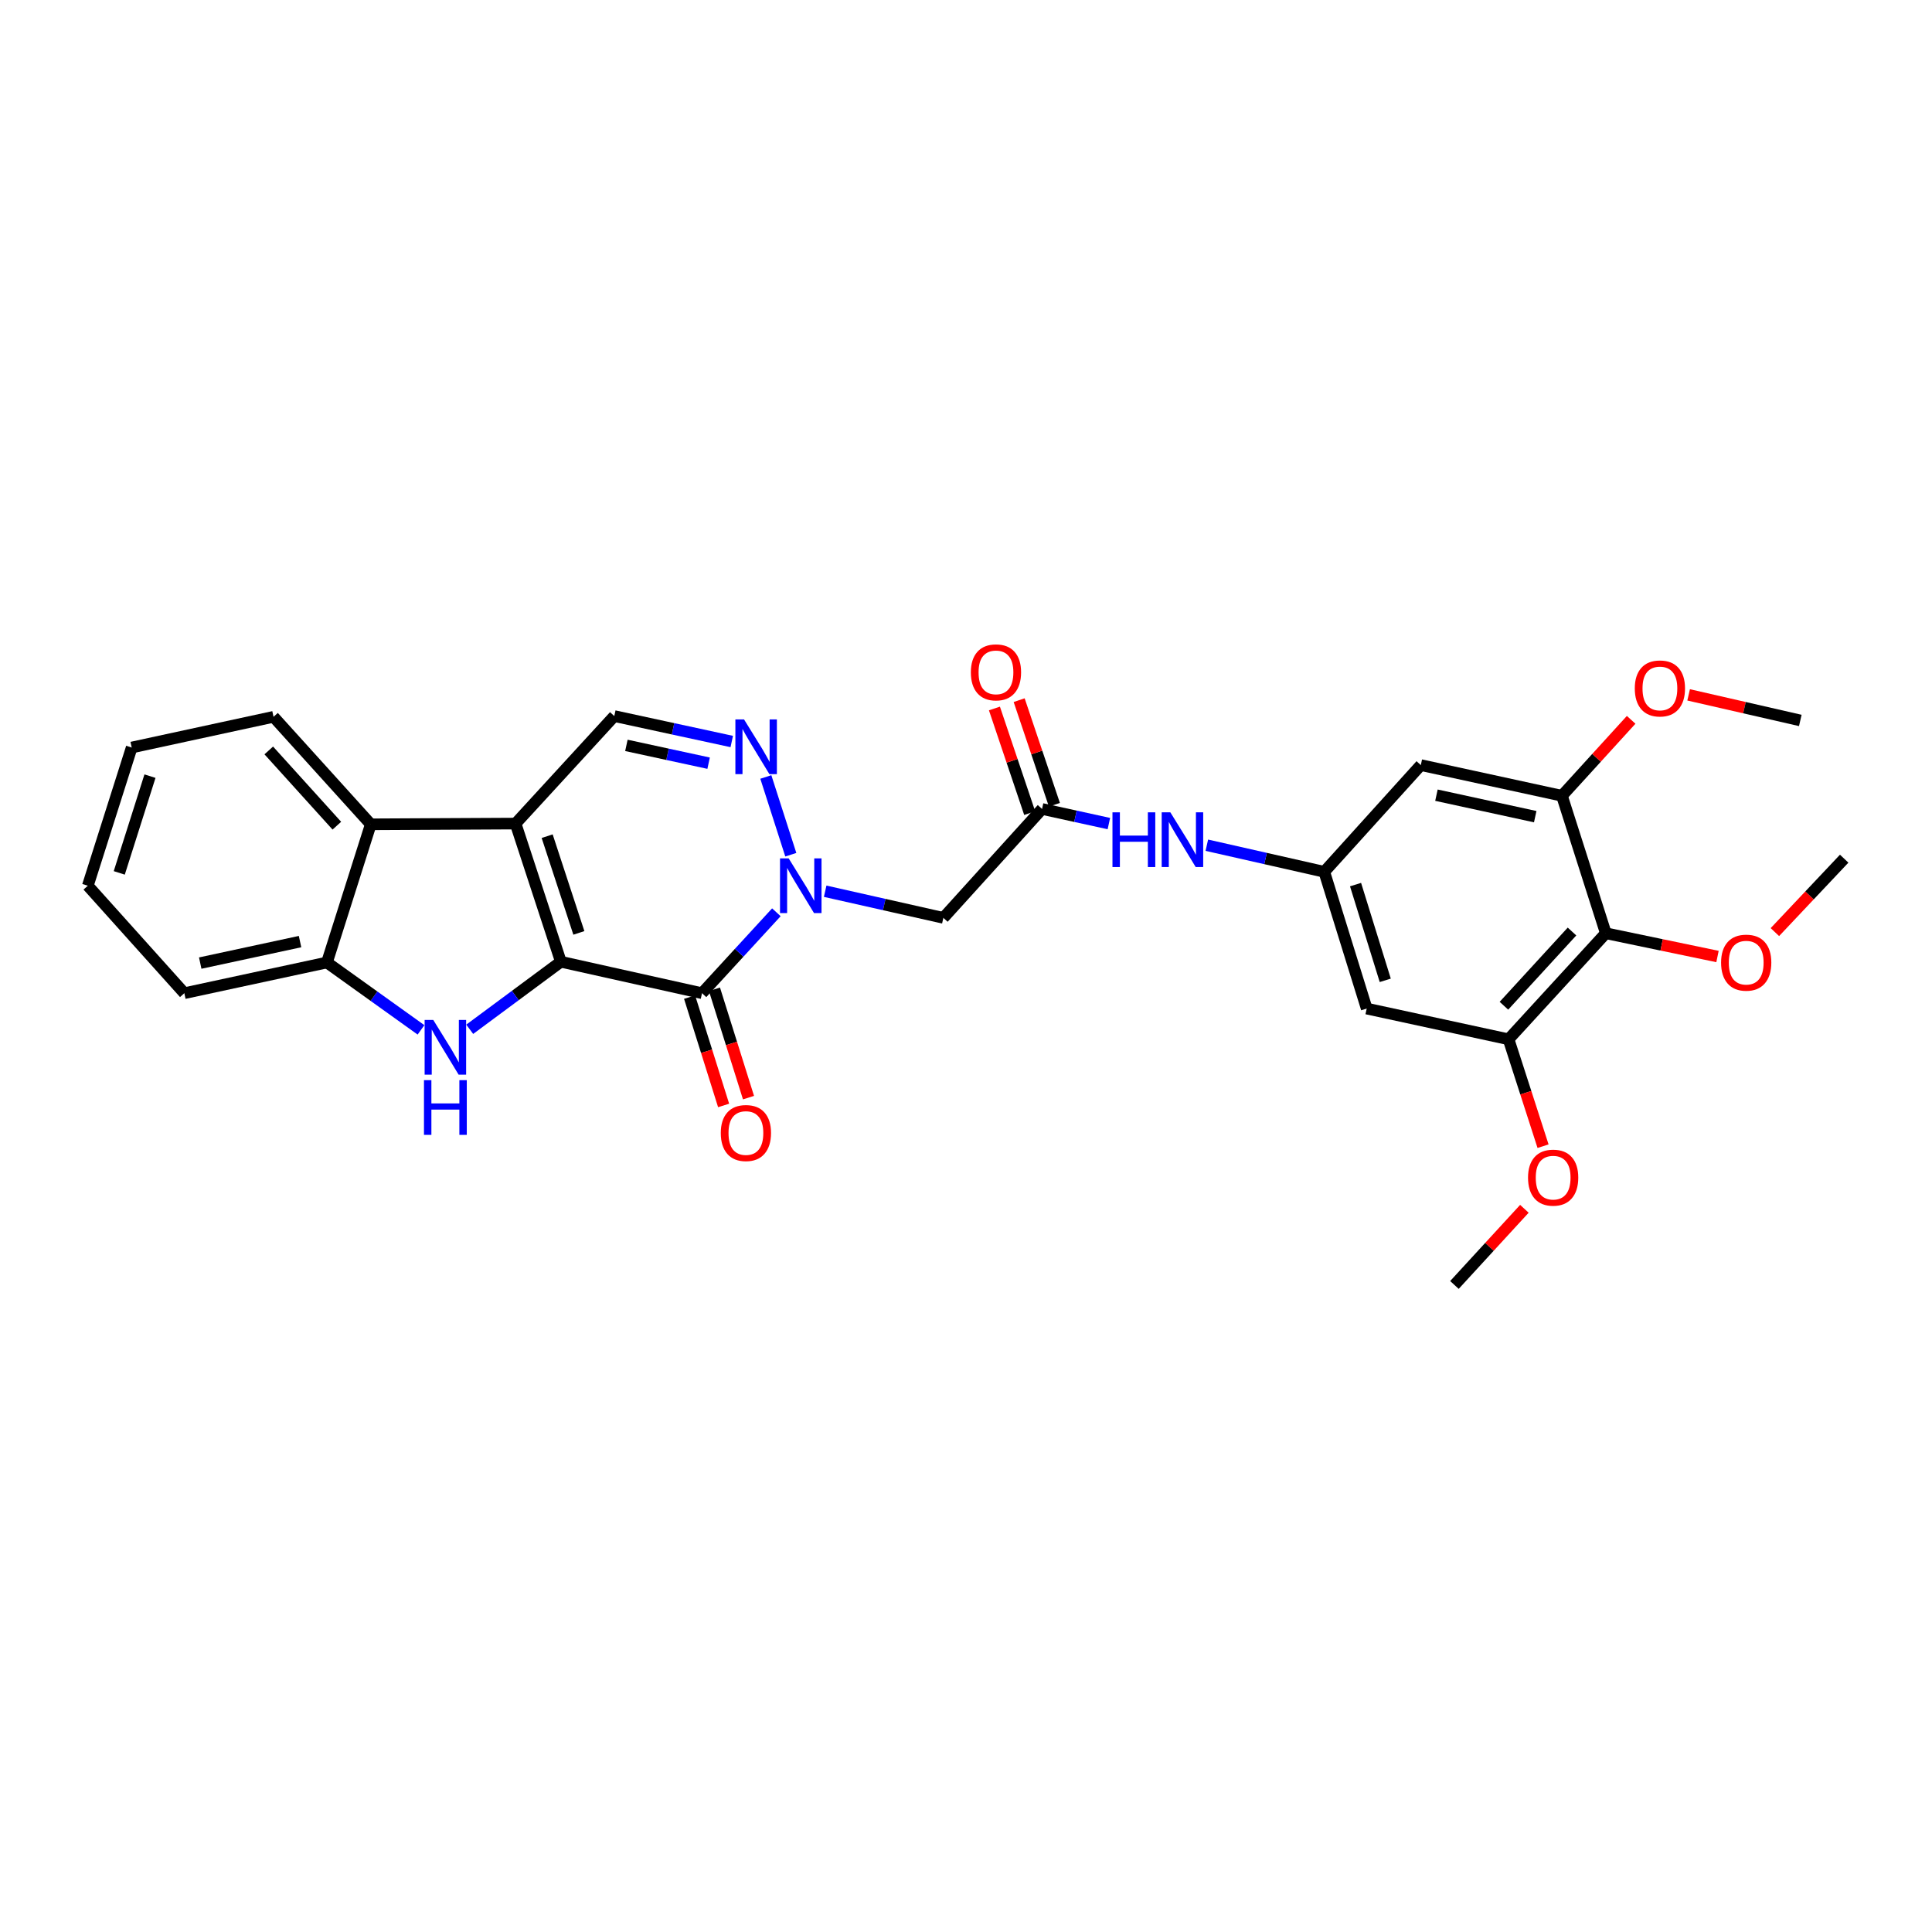 <?xml version='1.0' encoding='iso-8859-1'?>
<svg version='1.1' baseProfile='full'
              xmlns='http://www.w3.org/2000/svg'
                      xmlns:rdkit='http://www.rdkit.org/xml'
                      xmlns:xlink='http://www.w3.org/1999/xlink'
                  xml:space='preserve'
width='1000px' height='1000px' viewBox='0 0 1000 1000'>
<!-- END OF HEADER -->
<rect style='opacity:1.0;fill:#FFFFFF;stroke:none' width='1000' height='1000' x='0' y='0'> </rect>
<path class='bond-0' d='M 290.309,497.801 L 266.862,426.281' style='fill:none;fill-rule:evenodd;stroke:#000000;stroke-width:6px;stroke-linecap:butt;stroke-linejoin:miter;stroke-opacity:1' />
<path class='bond-0' d='M 299.621,482.867 L 283.208,432.803' style='fill:none;fill-rule:evenodd;stroke:#000000;stroke-width:6px;stroke-linecap:butt;stroke-linejoin:miter;stroke-opacity:1' />
<path class='bond-1' d='M 290.309,497.801 L 363.366,514.077' style='fill:none;fill-rule:evenodd;stroke:#000000;stroke-width:6px;stroke-linecap:butt;stroke-linejoin:miter;stroke-opacity:1' />
<path class='bond-3' d='M 290.309,497.801 L 266.719,515.279' style='fill:none;fill-rule:evenodd;stroke:#000000;stroke-width:6px;stroke-linecap:butt;stroke-linejoin:miter;stroke-opacity:1' />
<path class='bond-3' d='M 266.719,515.279 L 243.128,532.757' style='fill:none;fill-rule:evenodd;stroke:#0000FF;stroke-width:6px;stroke-linecap:butt;stroke-linejoin:miter;stroke-opacity:1' />
<path class='bond-5' d='M 266.862,426.281 L 317.957,370.641' style='fill:none;fill-rule:evenodd;stroke:#000000;stroke-width:6px;stroke-linecap:butt;stroke-linejoin:miter;stroke-opacity:1' />
<path class='bond-6' d='M 266.862,426.281 L 191.914,426.664' style='fill:none;fill-rule:evenodd;stroke:#000000;stroke-width:6px;stroke-linecap:butt;stroke-linejoin:miter;stroke-opacity:1' />
<path class='bond-2' d='M 363.366,514.077 L 382.607,493.137' style='fill:none;fill-rule:evenodd;stroke:#000000;stroke-width:6px;stroke-linecap:butt;stroke-linejoin:miter;stroke-opacity:1' />
<path class='bond-2' d='M 382.607,493.137 L 401.848,472.196' style='fill:none;fill-rule:evenodd;stroke:#0000FF;stroke-width:6px;stroke-linecap:butt;stroke-linejoin:miter;stroke-opacity:1' />
<path class='bond-17' d='M 356.926,516.101 L 365.735,544.14' style='fill:none;fill-rule:evenodd;stroke:#000000;stroke-width:6px;stroke-linecap:butt;stroke-linejoin:miter;stroke-opacity:1' />
<path class='bond-17' d='M 365.735,544.14 L 374.544,572.179' style='fill:none;fill-rule:evenodd;stroke:#FF0000;stroke-width:6px;stroke-linecap:butt;stroke-linejoin:miter;stroke-opacity:1' />
<path class='bond-17' d='M 369.807,512.054 L 378.616,540.093' style='fill:none;fill-rule:evenodd;stroke:#000000;stroke-width:6px;stroke-linecap:butt;stroke-linejoin:miter;stroke-opacity:1' />
<path class='bond-17' d='M 378.616,540.093 L 387.425,568.132' style='fill:none;fill-rule:evenodd;stroke:#FF0000;stroke-width:6px;stroke-linecap:butt;stroke-linejoin:miter;stroke-opacity:1' />
<path class='bond-4' d='M 409.321,442.403 L 396.394,402.162' style='fill:none;fill-rule:evenodd;stroke:#0000FF;stroke-width:6px;stroke-linecap:butt;stroke-linejoin:miter;stroke-opacity:1' />
<path class='bond-7' d='M 427.108,461.299 L 457.696,468.194' style='fill:none;fill-rule:evenodd;stroke:#0000FF;stroke-width:6px;stroke-linecap:butt;stroke-linejoin:miter;stroke-opacity:1' />
<path class='bond-7' d='M 457.696,468.194 L 488.284,475.088' style='fill:none;fill-rule:evenodd;stroke:#000000;stroke-width:6px;stroke-linecap:butt;stroke-linejoin:miter;stroke-opacity:1' />
<path class='bond-8' d='M 217.903,533.051 L 193.56,515.617' style='fill:none;fill-rule:evenodd;stroke:#0000FF;stroke-width:6px;stroke-linecap:butt;stroke-linejoin:miter;stroke-opacity:1' />
<path class='bond-8' d='M 193.56,515.617 L 169.217,498.183' style='fill:none;fill-rule:evenodd;stroke:#000000;stroke-width:6px;stroke-linecap:butt;stroke-linejoin:miter;stroke-opacity:1' />
<path class='bond-30' d='M 378.756,383.803 L 348.356,377.222' style='fill:none;fill-rule:evenodd;stroke:#0000FF;stroke-width:6px;stroke-linecap:butt;stroke-linejoin:miter;stroke-opacity:1' />
<path class='bond-30' d='M 348.356,377.222 L 317.957,370.641' style='fill:none;fill-rule:evenodd;stroke:#000000;stroke-width:6px;stroke-linecap:butt;stroke-linejoin:miter;stroke-opacity:1' />
<path class='bond-30' d='M 366.78,395.024 L 345.5,390.417' style='fill:none;fill-rule:evenodd;stroke:#0000FF;stroke-width:6px;stroke-linecap:butt;stroke-linejoin:miter;stroke-opacity:1' />
<path class='bond-30' d='M 345.5,390.417 L 324.22,385.811' style='fill:none;fill-rule:evenodd;stroke:#000000;stroke-width:6px;stroke-linecap:butt;stroke-linejoin:miter;stroke-opacity:1' />
<path class='bond-22' d='M 191.914,426.664 L 141.577,371.023' style='fill:none;fill-rule:evenodd;stroke:#000000;stroke-width:6px;stroke-linecap:butt;stroke-linejoin:miter;stroke-opacity:1' />
<path class='bond-22' d='M 174.351,427.375 L 139.115,388.427' style='fill:none;fill-rule:evenodd;stroke:#000000;stroke-width:6px;stroke-linecap:butt;stroke-linejoin:miter;stroke-opacity:1' />
<path class='bond-29' d='M 191.914,426.664 L 169.217,498.183' style='fill:none;fill-rule:evenodd;stroke:#000000;stroke-width:6px;stroke-linecap:butt;stroke-linejoin:miter;stroke-opacity:1' />
<path class='bond-10' d='M 488.284,475.088 L 539.364,418.713' style='fill:none;fill-rule:evenodd;stroke:#000000;stroke-width:6px;stroke-linecap:butt;stroke-linejoin:miter;stroke-opacity:1' />
<path class='bond-23' d='M 169.217,498.183 L 95.409,514.077' style='fill:none;fill-rule:evenodd;stroke:#000000;stroke-width:6px;stroke-linecap:butt;stroke-linejoin:miter;stroke-opacity:1' />
<path class='bond-23' d='M 155.304,487.369 L 103.638,498.494' style='fill:none;fill-rule:evenodd;stroke:#000000;stroke-width:6px;stroke-linecap:butt;stroke-linejoin:miter;stroke-opacity:1' />
<path class='bond-9' d='M 831.166,483.047 L 780.828,537.93' style='fill:none;fill-rule:evenodd;stroke:#000000;stroke-width:6px;stroke-linecap:butt;stroke-linejoin:miter;stroke-opacity:1' />
<path class='bond-9' d='M 813.665,482.153 L 778.429,520.571' style='fill:none;fill-rule:evenodd;stroke:#000000;stroke-width:6px;stroke-linecap:butt;stroke-linejoin:miter;stroke-opacity:1' />
<path class='bond-19' d='M 831.166,483.047 L 860.071,489.068' style='fill:none;fill-rule:evenodd;stroke:#000000;stroke-width:6px;stroke-linecap:butt;stroke-linejoin:miter;stroke-opacity:1' />
<path class='bond-19' d='M 860.071,489.068 L 888.977,495.089' style='fill:none;fill-rule:evenodd;stroke:#FF0000;stroke-width:6px;stroke-linecap:butt;stroke-linejoin:miter;stroke-opacity:1' />
<path class='bond-32' d='M 831.166,483.047 L 808.453,411.895' style='fill:none;fill-rule:evenodd;stroke:#000000;stroke-width:6px;stroke-linecap:butt;stroke-linejoin:miter;stroke-opacity:1' />
<path class='bond-16' d='M 539.364,418.713 L 556.658,422.499' style='fill:none;fill-rule:evenodd;stroke:#000000;stroke-width:6px;stroke-linecap:butt;stroke-linejoin:miter;stroke-opacity:1' />
<path class='bond-16' d='M 556.658,422.499 L 573.951,426.285' style='fill:none;fill-rule:evenodd;stroke:#0000FF;stroke-width:6px;stroke-linecap:butt;stroke-linejoin:miter;stroke-opacity:1' />
<path class='bond-18' d='M 545.761,416.557 L 536.636,389.479' style='fill:none;fill-rule:evenodd;stroke:#000000;stroke-width:6px;stroke-linecap:butt;stroke-linejoin:miter;stroke-opacity:1' />
<path class='bond-18' d='M 536.636,389.479 L 527.512,362.4' style='fill:none;fill-rule:evenodd;stroke:#FF0000;stroke-width:6px;stroke-linecap:butt;stroke-linejoin:miter;stroke-opacity:1' />
<path class='bond-18' d='M 532.967,420.868 L 523.842,393.79' style='fill:none;fill-rule:evenodd;stroke:#000000;stroke-width:6px;stroke-linecap:butt;stroke-linejoin:miter;stroke-opacity:1' />
<path class='bond-18' d='M 523.842,393.79 L 514.717,366.711' style='fill:none;fill-rule:evenodd;stroke:#FF0000;stroke-width:6px;stroke-linecap:butt;stroke-linejoin:miter;stroke-opacity:1' />
<path class='bond-11' d='M 780.828,537.93 L 707.403,522.036' style='fill:none;fill-rule:evenodd;stroke:#000000;stroke-width:6px;stroke-linecap:butt;stroke-linejoin:miter;stroke-opacity:1' />
<path class='bond-21' d='M 780.828,537.93 L 789.755,565.597' style='fill:none;fill-rule:evenodd;stroke:#000000;stroke-width:6px;stroke-linecap:butt;stroke-linejoin:miter;stroke-opacity:1' />
<path class='bond-21' d='M 789.755,565.597 L 798.681,593.265' style='fill:none;fill-rule:evenodd;stroke:#FF0000;stroke-width:6px;stroke-linecap:butt;stroke-linejoin:miter;stroke-opacity:1' />
<path class='bond-12' d='M 808.453,411.895 L 735.411,396.008' style='fill:none;fill-rule:evenodd;stroke:#000000;stroke-width:6px;stroke-linecap:butt;stroke-linejoin:miter;stroke-opacity:1' />
<path class='bond-12' d='M 794.628,422.705 L 743.498,411.584' style='fill:none;fill-rule:evenodd;stroke:#000000;stroke-width:6px;stroke-linecap:butt;stroke-linejoin:miter;stroke-opacity:1' />
<path class='bond-20' d='M 808.453,411.895 L 826.369,392.238' style='fill:none;fill-rule:evenodd;stroke:#000000;stroke-width:6px;stroke-linecap:butt;stroke-linejoin:miter;stroke-opacity:1' />
<path class='bond-20' d='M 826.369,392.238 L 844.284,372.582' style='fill:none;fill-rule:evenodd;stroke:#FF0000;stroke-width:6px;stroke-linecap:butt;stroke-linejoin:miter;stroke-opacity:1' />
<path class='bond-13' d='M 685.441,451.251 L 655.047,444.366' style='fill:none;fill-rule:evenodd;stroke:#000000;stroke-width:6px;stroke-linecap:butt;stroke-linejoin:miter;stroke-opacity:1' />
<path class='bond-13' d='M 655.047,444.366 L 624.653,437.481' style='fill:none;fill-rule:evenodd;stroke:#0000FF;stroke-width:6px;stroke-linecap:butt;stroke-linejoin:miter;stroke-opacity:1' />
<path class='bond-14' d='M 685.441,451.251 L 735.411,396.008' style='fill:none;fill-rule:evenodd;stroke:#000000;stroke-width:6px;stroke-linecap:butt;stroke-linejoin:miter;stroke-opacity:1' />
<path class='bond-15' d='M 685.441,451.251 L 707.403,522.036' style='fill:none;fill-rule:evenodd;stroke:#000000;stroke-width:6px;stroke-linecap:butt;stroke-linejoin:miter;stroke-opacity:1' />
<path class='bond-15' d='M 701.63,457.868 L 717.004,507.417' style='fill:none;fill-rule:evenodd;stroke:#000000;stroke-width:6px;stroke-linecap:butt;stroke-linejoin:miter;stroke-opacity:1' />
<path class='bond-24' d='M 918.68,482.451 L 936.613,463.449' style='fill:none;fill-rule:evenodd;stroke:#FF0000;stroke-width:6px;stroke-linecap:butt;stroke-linejoin:miter;stroke-opacity:1' />
<path class='bond-24' d='M 936.613,463.449 L 954.545,444.448' style='fill:none;fill-rule:evenodd;stroke:#000000;stroke-width:6px;stroke-linecap:butt;stroke-linejoin:miter;stroke-opacity:1' />
<path class='bond-25' d='M 874.03,359.659 L 902.931,366.278' style='fill:none;fill-rule:evenodd;stroke:#FF0000;stroke-width:6px;stroke-linecap:butt;stroke-linejoin:miter;stroke-opacity:1' />
<path class='bond-25' d='M 902.931,366.278 L 931.833,372.898' style='fill:none;fill-rule:evenodd;stroke:#000000;stroke-width:6px;stroke-linecap:butt;stroke-linejoin:miter;stroke-opacity:1' />
<path class='bond-26' d='M 789.02,625.673 L 770.916,645.381' style='fill:none;fill-rule:evenodd;stroke:#FF0000;stroke-width:6px;stroke-linecap:butt;stroke-linejoin:miter;stroke-opacity:1' />
<path class='bond-26' d='M 770.916,645.381 L 752.813,665.09' style='fill:none;fill-rule:evenodd;stroke:#000000;stroke-width:6px;stroke-linecap:butt;stroke-linejoin:miter;stroke-opacity:1' />
<path class='bond-27' d='M 141.577,371.023 L 68.167,386.917' style='fill:none;fill-rule:evenodd;stroke:#000000;stroke-width:6px;stroke-linecap:butt;stroke-linejoin:miter;stroke-opacity:1' />
<path class='bond-28' d='M 95.409,514.077 L 45.455,458.452' style='fill:none;fill-rule:evenodd;stroke:#000000;stroke-width:6px;stroke-linecap:butt;stroke-linejoin:miter;stroke-opacity:1' />
<path class='bond-31' d='M 68.167,386.917 L 45.455,458.452' style='fill:none;fill-rule:evenodd;stroke:#000000;stroke-width:6px;stroke-linecap:butt;stroke-linejoin:miter;stroke-opacity:1' />
<path class='bond-31' d='M 77.628,401.733 L 61.73,451.807' style='fill:none;fill-rule:evenodd;stroke:#000000;stroke-width:6px;stroke-linecap:butt;stroke-linejoin:miter;stroke-opacity:1' />
<path  class='atom-3' d='M 408.216 444.292
L 417.496 459.292
Q 418.416 460.772, 419.896 463.452
Q 421.376 466.132, 421.456 466.292
L 421.456 444.292
L 425.216 444.292
L 425.216 472.612
L 421.336 472.612
L 411.376 456.212
Q 410.216 454.292, 408.976 452.092
Q 407.776 449.892, 407.416 449.212
L 407.416 472.612
L 403.736 472.612
L 403.736 444.292
L 408.216 444.292
' fill='#0000FF'/>
<path  class='atom-4' d='M 224.268 527.933
L 233.548 542.933
Q 234.468 544.413, 235.948 547.093
Q 237.428 549.773, 237.508 549.933
L 237.508 527.933
L 241.268 527.933
L 241.268 556.253
L 237.388 556.253
L 227.428 539.853
Q 226.268 537.933, 225.028 535.733
Q 223.828 533.533, 223.468 532.853
L 223.468 556.253
L 219.788 556.253
L 219.788 527.933
L 224.268 527.933
' fill='#0000FF'/>
<path  class='atom-4' d='M 219.448 559.085
L 223.288 559.085
L 223.288 571.125
L 237.768 571.125
L 237.768 559.085
L 241.608 559.085
L 241.608 587.405
L 237.768 587.405
L 237.768 574.325
L 223.288 574.325
L 223.288 587.405
L 219.448 587.405
L 219.448 559.085
' fill='#0000FF'/>
<path  class='atom-5' d='M 385.114 372.375
L 394.394 387.375
Q 395.314 388.855, 396.794 391.535
Q 398.274 394.215, 398.354 394.375
L 398.354 372.375
L 402.114 372.375
L 402.114 400.695
L 398.234 400.695
L 388.274 384.295
Q 387.114 382.375, 385.874 380.175
Q 384.674 377.975, 384.314 377.295
L 384.314 400.695
L 380.634 400.695
L 380.634 372.375
L 385.114 372.375
' fill='#0000FF'/>
<path  class='atom-17' d='M 575.811 420.462
L 579.651 420.462
L 579.651 432.502
L 594.131 432.502
L 594.131 420.462
L 597.971 420.462
L 597.971 448.782
L 594.131 448.782
L 594.131 435.702
L 579.651 435.702
L 579.651 448.782
L 575.811 448.782
L 575.811 420.462
' fill='#0000FF'/>
<path  class='atom-17' d='M 605.771 420.462
L 615.051 435.462
Q 615.971 436.942, 617.451 439.622
Q 618.931 442.302, 619.011 442.462
L 619.011 420.462
L 622.771 420.462
L 622.771 448.782
L 618.891 448.782
L 608.931 432.382
Q 607.771 430.462, 606.531 428.262
Q 605.331 426.062, 604.971 425.382
L 604.971 448.782
L 601.291 448.782
L 601.291 420.462
L 605.771 420.462
' fill='#0000FF'/>
<path  class='atom-18' d='M 373.079 586.45
Q 373.079 579.65, 376.439 575.85
Q 379.799 572.05, 386.079 572.05
Q 392.359 572.05, 395.719 575.85
Q 399.079 579.65, 399.079 586.45
Q 399.079 593.33, 395.679 597.25
Q 392.279 601.13, 386.079 601.13
Q 379.839 601.13, 376.439 597.25
Q 373.079 593.37, 373.079 586.45
M 386.079 597.93
Q 390.399 597.93, 392.719 595.05
Q 395.079 592.13, 395.079 586.45
Q 395.079 580.89, 392.719 578.09
Q 390.399 575.25, 386.079 575.25
Q 381.759 575.25, 379.399 578.05
Q 377.079 580.85, 377.079 586.45
Q 377.079 592.17, 379.399 595.05
Q 381.759 597.93, 386.079 597.93
' fill='#FF0000'/>
<path  class='atom-19' d='M 502.512 348.008
Q 502.512 341.208, 505.872 337.408
Q 509.232 333.608, 515.512 333.608
Q 521.792 333.608, 525.152 337.408
Q 528.512 341.208, 528.512 348.008
Q 528.512 354.888, 525.112 358.808
Q 521.712 362.688, 515.512 362.688
Q 509.272 362.688, 505.872 358.808
Q 502.512 354.928, 502.512 348.008
M 515.512 359.488
Q 519.832 359.488, 522.152 356.608
Q 524.512 353.688, 524.512 348.008
Q 524.512 342.448, 522.152 339.648
Q 519.832 336.808, 515.512 336.808
Q 511.192 336.808, 508.832 339.608
Q 506.512 342.408, 506.512 348.008
Q 506.512 353.728, 508.832 356.608
Q 511.192 359.488, 515.512 359.488
' fill='#FF0000'/>
<path  class='atom-20' d='M 890.833 498.263
Q 890.833 491.463, 894.193 487.663
Q 897.553 483.863, 903.833 483.863
Q 910.113 483.863, 913.473 487.663
Q 916.833 491.463, 916.833 498.263
Q 916.833 505.143, 913.433 509.063
Q 910.033 512.943, 903.833 512.943
Q 897.593 512.943, 894.193 509.063
Q 890.833 505.183, 890.833 498.263
M 903.833 509.743
Q 908.153 509.743, 910.473 506.863
Q 912.833 503.943, 912.833 498.263
Q 912.833 492.703, 910.473 489.903
Q 908.153 487.063, 903.833 487.063
Q 899.513 487.063, 897.153 489.863
Q 894.833 492.663, 894.833 498.263
Q 894.833 503.983, 897.153 506.863
Q 899.513 509.743, 903.833 509.743
' fill='#FF0000'/>
<path  class='atom-21' d='M 846.166 356.334
Q 846.166 349.534, 849.526 345.734
Q 852.886 341.934, 859.166 341.934
Q 865.446 341.934, 868.806 345.734
Q 872.166 349.534, 872.166 356.334
Q 872.166 363.214, 868.766 367.134
Q 865.366 371.014, 859.166 371.014
Q 852.926 371.014, 849.526 367.134
Q 846.166 363.254, 846.166 356.334
M 859.166 367.814
Q 863.486 367.814, 865.806 364.934
Q 868.166 362.014, 868.166 356.334
Q 868.166 350.774, 865.806 347.974
Q 863.486 345.134, 859.166 345.134
Q 854.846 345.134, 852.486 347.934
Q 850.166 350.734, 850.166 356.334
Q 850.166 362.054, 852.486 364.934
Q 854.846 367.814, 859.166 367.814
' fill='#FF0000'/>
<path  class='atom-22' d='M 790.908 609.544
Q 790.908 602.744, 794.268 598.944
Q 797.628 595.144, 803.908 595.144
Q 810.188 595.144, 813.548 598.944
Q 816.908 602.744, 816.908 609.544
Q 816.908 616.424, 813.508 620.344
Q 810.108 624.224, 803.908 624.224
Q 797.668 624.224, 794.268 620.344
Q 790.908 616.464, 790.908 609.544
M 803.908 621.024
Q 808.228 621.024, 810.548 618.144
Q 812.908 615.224, 812.908 609.544
Q 812.908 603.984, 810.548 601.184
Q 808.228 598.344, 803.908 598.344
Q 799.588 598.344, 797.228 601.144
Q 794.908 603.944, 794.908 609.544
Q 794.908 615.264, 797.228 618.144
Q 799.588 621.024, 803.908 621.024
' fill='#FF0000'/>
</svg>
